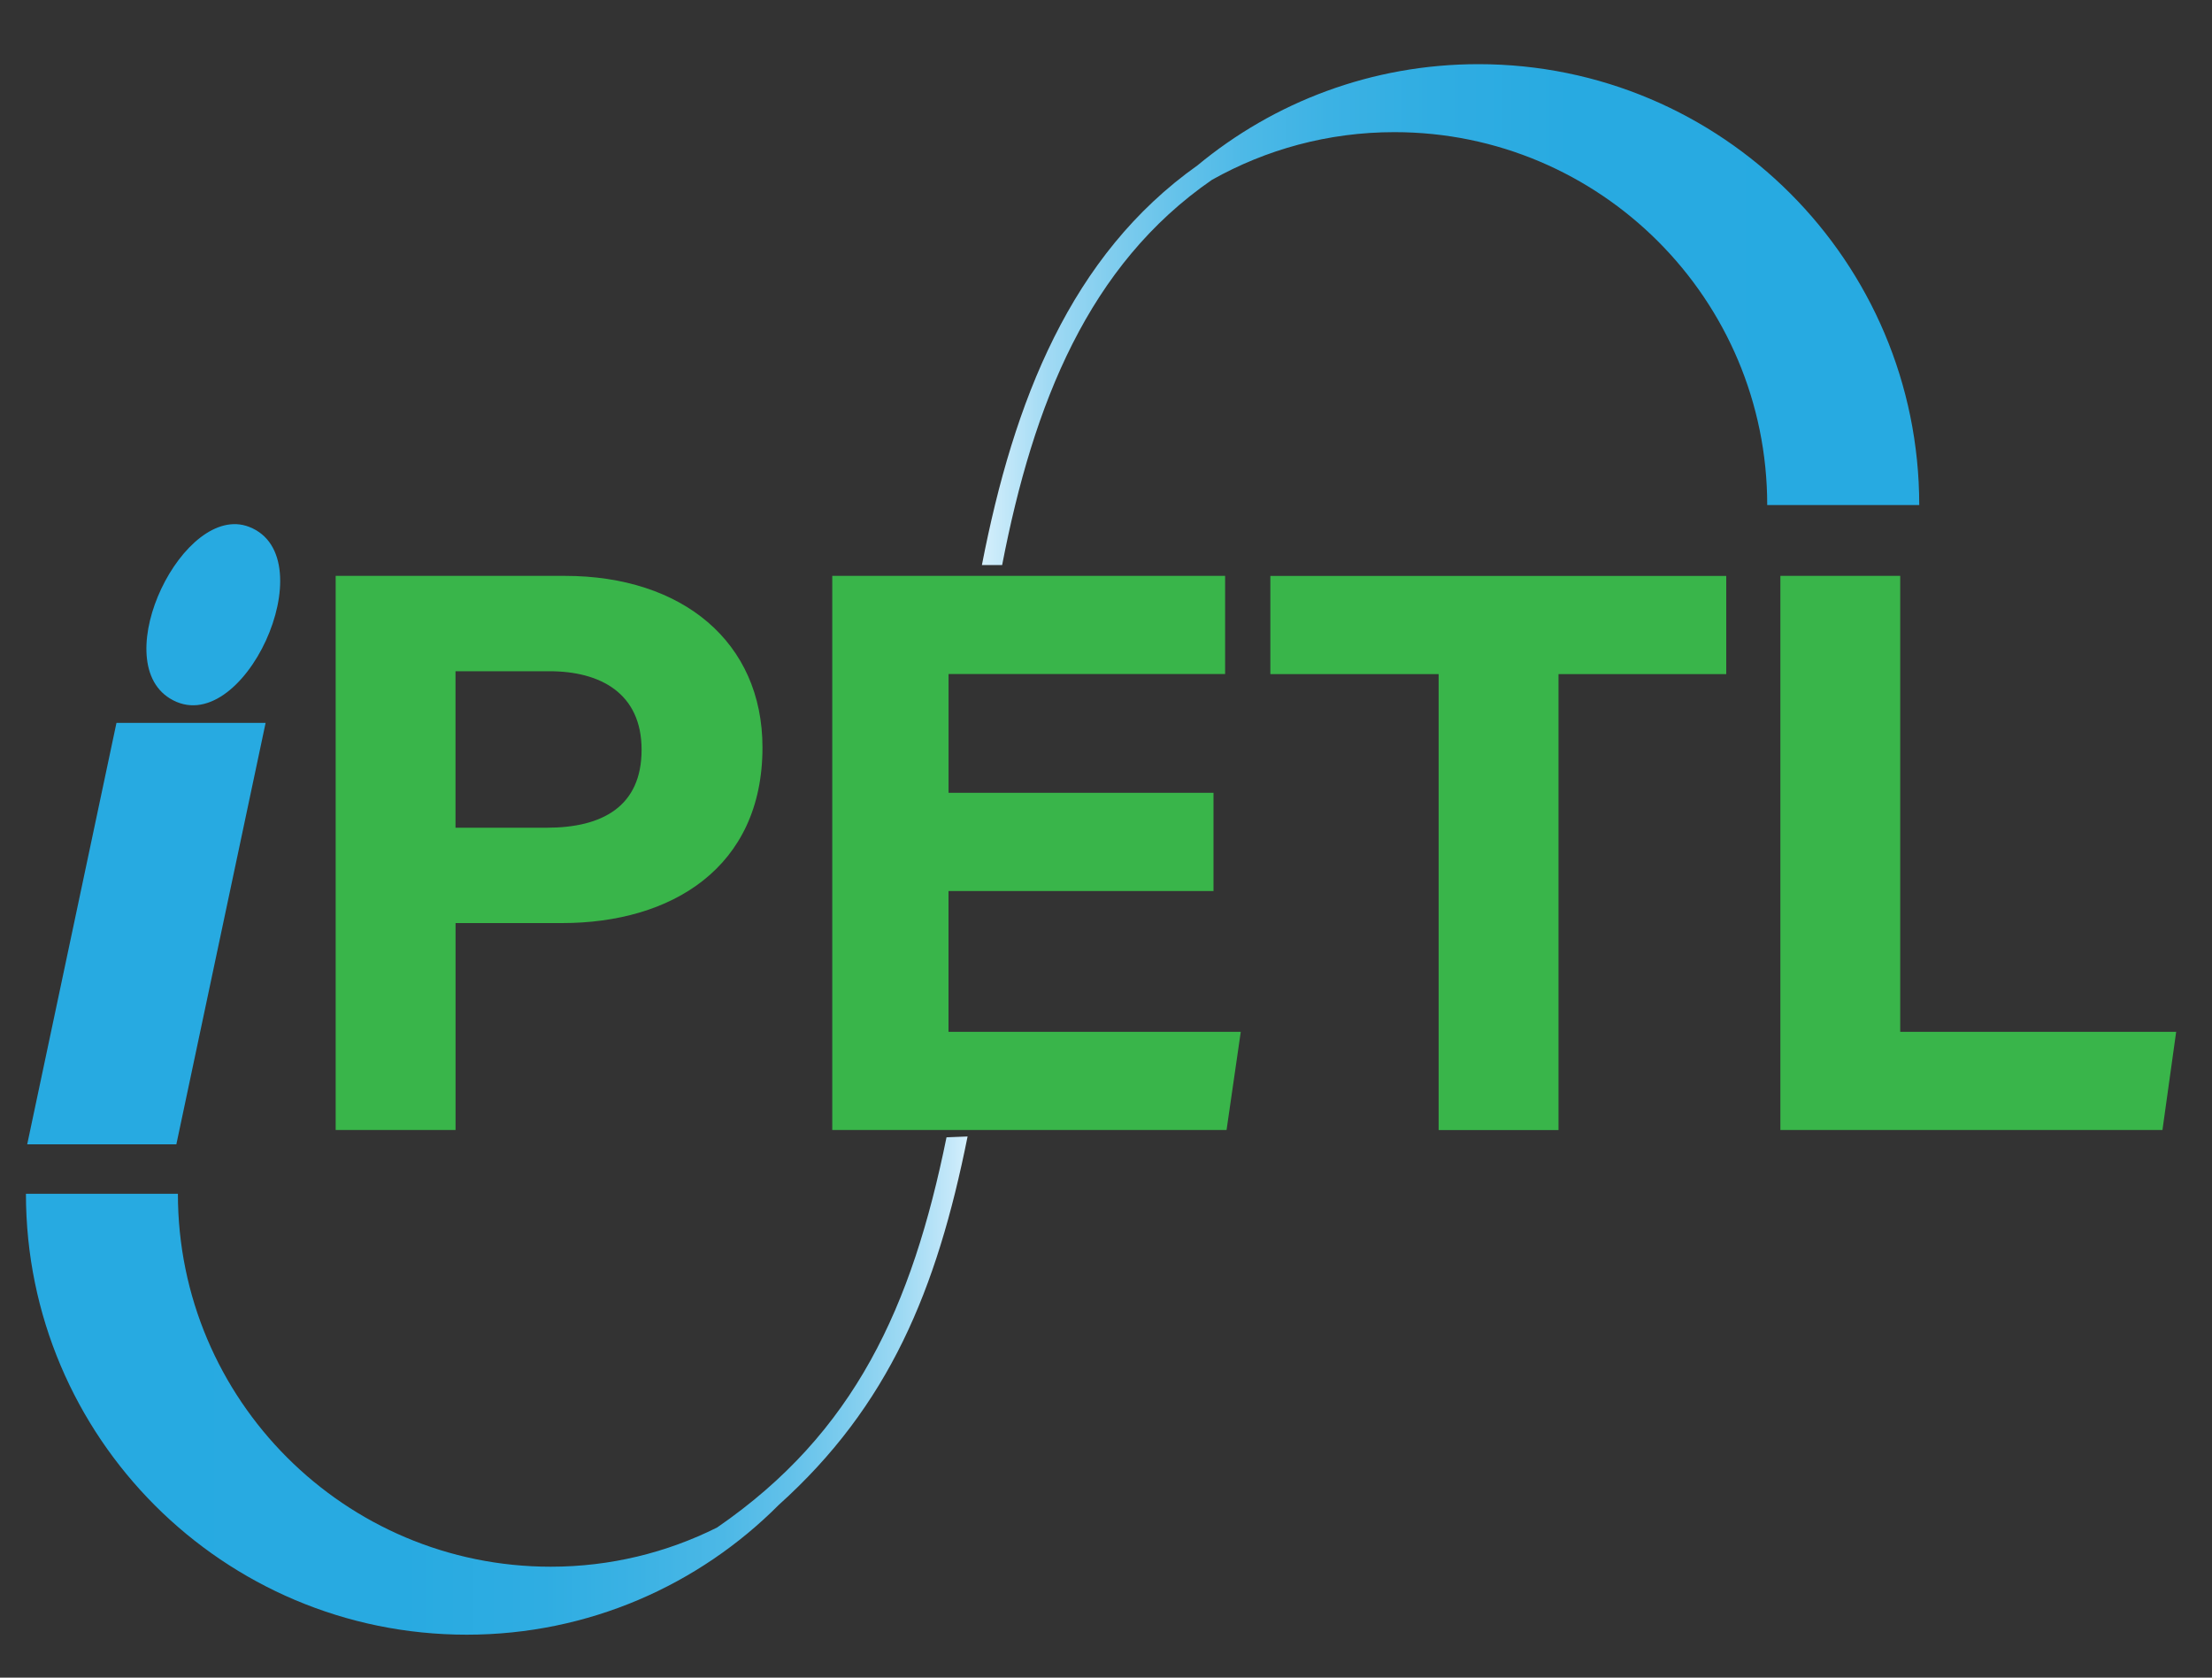<?xml version="1.0" encoding="UTF-8"?><svg id="Layer_1" xmlns="http://www.w3.org/2000/svg" xmlns:xlink="http://www.w3.org/1999/xlink" viewBox="0 0 400 303.3"><rect x="0" y="0" width="400" height="303.3" fill="#333333" stroke="none"/><defs><style>.cls-1{fill:url(#linear-gradient);}.cls-1,.cls-2,.cls-3,.cls-4,.cls-5{stroke-width:0px;}.cls-2{fill:none;}.cls-3{fill:#27aae1;}.cls-4{fill:url(#linear-gradient-2);}.cls-5{fill:#39b54a;}</style><linearGradient id="linear-gradient" x1="177.57" y1="56.88" x2="347.06" y2="56.88" gradientUnits="userSpaceOnUse"><stop offset="0" stop-color="#d4effc"/><stop offset=".02" stop-color="#c6e9f9"/><stop offset=".07" stop-color="#a1daf4"/><stop offset=".14" stop-color="#80cdee"/><stop offset=".21" stop-color="#64c2ea"/><stop offset=".28" stop-color="#4db9e7"/><stop offset=".37" stop-color="#3cb2e4"/><stop offset=".48" stop-color="#30ade2"/><stop offset=".63" stop-color="#28aae1"/><stop offset="1" stop-color="#27aae1"/></linearGradient><linearGradient id="linear-gradient-2" x1="4.69" y1="250.5" x2="174.97" y2="250.5" gradientUnits="userSpaceOnUse"><stop offset="0" stop-color="#27aae1"/><stop offset=".4" stop-color="#28aae1"/><stop offset=".55" stop-color="#2fade2"/><stop offset=".65" stop-color="#3bb2e4"/><stop offset=".74" stop-color="#4cb8e6"/><stop offset=".81" stop-color="#62c1ea"/><stop offset=".87" stop-color="#7dccee"/><stop offset=".93" stop-color="#9dd9f3"/><stop offset=".98" stop-color="#c2e7f9"/><stop offset="1" stop-color="#d4effc"/></linearGradient></defs><path class="cls-5" d="M60.7,104.11h41.44c21.29,0,35.74,11.98,35.74,31.02,0,21.76-16.48,31.75-36.24,31.75h-19.26v37.41h-21.68v-100.18ZM82.38,149.64h16.53c10.02,0,17.11-3.86,17.11-14.09s-7.47-14.2-16.66-14.2h-16.99v28.28Z"/><path class="cls-5" d="M219.43,161.09h-47.91v25.45h52.85l-2.57,17.75h-71.3v-100.18h71.04v17.75h-50.01v21.47h47.91v17.75Z"/><path class="cls-5" d="M260.16,121.87h-30.44v-17.75h82.44v17.75h-30.33v82.43h-21.68v-82.43Z"/><path class="cls-5" d="M321.96,104.11h21.66v82.43h49.9l-2.48,17.75h-69.09v-100.18Z"/><path class="cls-3" d="M21.06,130.69h26.97l-16.14,76.19H4.92l16.14-76.19Z"/><path class="cls-1" d="M267.35,11.6c-19.31,0-37.01,6.87-50.81,18.3-22.92,16.24-33.23,42.61-38.98,72.25h3.66c5.64-29.19,15.64-54.26,37.93-69.63,9.76-5.49,21.01-8.63,33-8.63,37.23,0,67.42,30.18,67.42,67.42h27.49c0-44.02-35.69-79.71-79.71-79.71Z"/><path class="cls-4" d="M171.16,205.61c-6.24,30.66-16.58,53.42-41.5,70.55-9.06,4.52-19.26,7.08-30.07,7.08-37.23,0-67.42-30.18-67.42-67.42H4.69c0,44.02,35.69,79.71,79.71,79.71,22.06,0,42.01-8.99,56.44-23.48,19.88-17.88,28.56-38.76,34.13-66.59"/><path class="cls-3" d="M30.72,126.27c-11.42-7.02,2.53-35.59,14.33-31.02,14.11,5.46-1.26,39.06-14.33,31.02-1.2-.74,1.2.74,0,0Z"/><rect class="cls-2" width="400" height="303.3"/></svg>